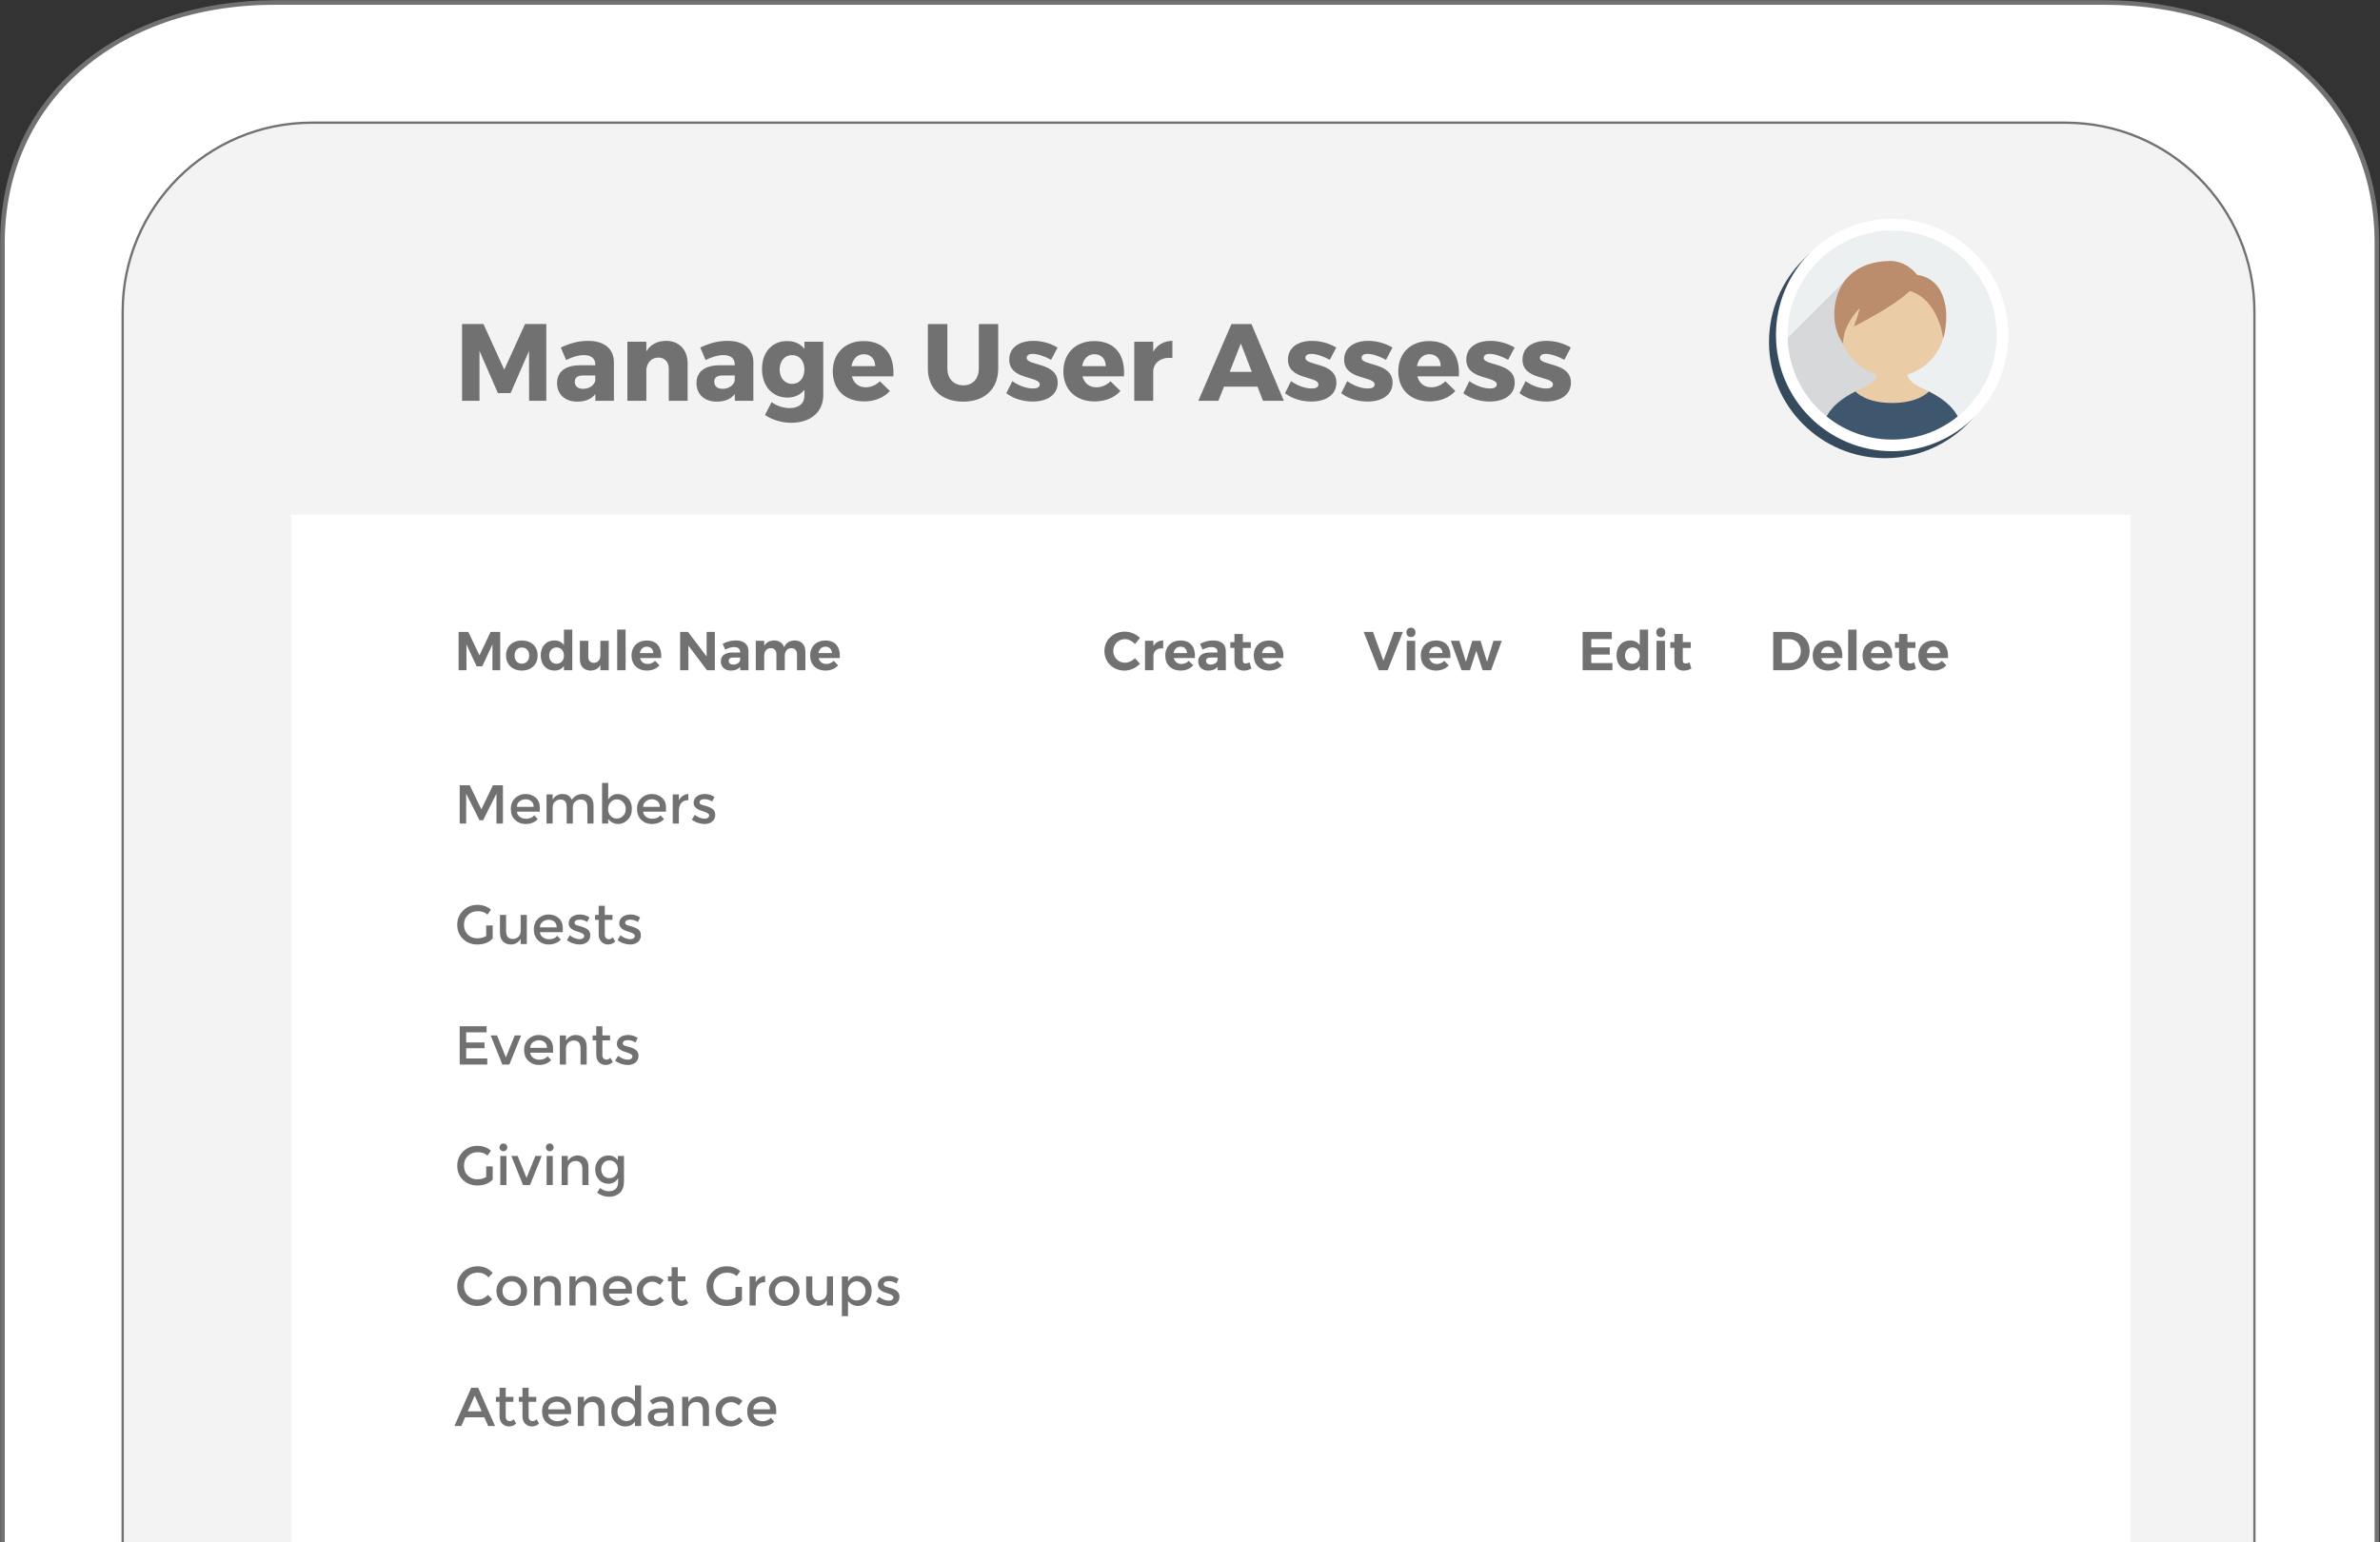 <?xml version="1.0" encoding="utf-8"?>
<!-- Generator: Adobe Illustrator 15.1.0, SVG Export Plug-In . SVG Version: 6.00 Build 0)  -->
<!DOCTYPE svg PUBLIC "-//W3C//DTD SVG 1.1//EN" "http://www.w3.org/Graphics/SVG/1.1/DTD/svg11.dtd">
<svg version="1.1" xmlns="http://www.w3.org/2000/svg" xmlns:xlink="http://www.w3.org/1999/xlink" x="0px" y="0px"
	 width="784.417px" height="508.375px" viewBox="127.333 212.625 784.417 508.375"
	 enable-background="new 127.333 212.625 784.417 508.375" xml:space="preserve">
<rect x="127.333" y="212.625" width="784.417" height="508.375" fill="#333333" stroke="none"/>
<g id="Layer_1">
	<g id="Layer_1_2_">
		<g id="Layer_2">
		</g>
		<g id="Layer_1_1_">
			<g>
				<g enable-background="new    ">
					<path fill="#717171" d="M258.488,572.116v2.094h-7.037v3.49h6.32v1.981h-6.32v3.527h7.264v2.095h-9.49v-13.188L258.488,572.116
						L258.488,572.116z"/>
					<path fill="#717171" d="M263.921,585.306l-4.039-10.037h2.189l3.056,7.584l3.056-7.584h2.189l-4.038,10.037H263.921z"/>
					<path fill="#717171" d="M281.39,581.211h-7.867c0.05,0.73,0.383,1.316,1,1.764c0.615,0.447,1.32,0.67,2.113,0.67
						c1.258,0,2.214-0.396,2.868-1.188l1.208,1.32c-1.083,1.121-2.49,1.682-4.228,1.682c-1.407,0-2.606-0.469-3.593-1.405
						c-0.988-0.938-1.481-2.195-1.481-3.773c0-1.579,0.503-2.833,1.509-3.765c1.006-0.929,2.192-1.396,3.557-1.396
						c1.364,0,2.525,0.412,3.481,1.235c0.955,0.824,1.433,1.959,1.433,3.406L281.39,581.211L281.39,581.211z M273.524,579.551h5.754
						c0-0.842-0.264-1.491-0.792-1.943c-0.528-0.451-1.18-0.679-1.952-0.679c-0.773,0-1.469,0.236-2.084,0.708
						C273.832,578.109,273.524,578.745,273.524,579.551z"/>
					<path fill="#717171" d="M285.825,579.871v5.435h-2.113v-10.037h2.113v1.83c0.34-0.616,0.808-1.101,1.405-1.453
						c0.598-0.354,1.243-0.528,1.935-0.528c1.132,0,2.047,0.347,2.745,1.038s1.047,1.691,1.047,2.999v6.151h-2.113v-5.509
						c0-1.85-0.768-2.775-2.302-2.775c-0.729,0-1.366,0.242-1.906,0.727C286.095,578.234,285.825,578.94,285.825,579.871z"/>
					<path fill="#717171" d="M298.371,576.967v5.094c0,0.479,0.126,0.858,0.377,1.142c0.251,0.283,0.605,0.425,1.057,0.425
						s0.887-0.221,1.301-0.661l0.868,1.492c-0.742,0.667-1.563,1-2.462,1c-0.9,0-1.667-0.312-2.303-0.934
						c-0.635-0.623-0.953-1.463-0.953-2.52v-5.037h-1.264v-1.698h1.264v-3.151h2.113v3.151h2.641v1.698L298.371,576.967
						L298.371,576.967z"/>
					<path fill="#717171" d="M315.143,583.287c0.767,0,1.427-0.131,1.981-0.389c0.552-0.258,1.132-0.67,1.735-1.236l1.434,1.472
						c-1.397,1.547-3.092,2.321-5.085,2.321c-1.995,0-3.647-0.644-4.962-1.926s-1.972-2.906-1.972-4.866
						c0-1.964,0.671-3.599,2.01-4.905c1.34-1.309,3.033-1.964,5.076-1.964s3.751,0.754,5.123,2.264l-1.415,1.548
						c-0.628-0.604-1.223-1.023-1.783-1.265c-0.56-0.237-1.217-0.358-1.972-0.358c-1.333,0-2.452,0.43-3.358,1.293
						c-0.904,0.861-1.358,1.962-1.358,3.302c0,1.337,0.45,2.458,1.349,3.357C312.845,582.836,313.911,583.287,315.143,583.287z"/>
					<path fill="#717171" d="M330.84,585.306h-1.924v-1.34c-0.831,0.994-1.943,1.492-3.339,1.492c-1.045,0-1.909-0.297-2.595-0.889
						c-0.686-0.589-1.029-1.379-1.029-2.367c0-0.987,0.365-1.727,1.094-2.218c0.729-0.49,1.717-0.737,2.962-0.737h2.736v-0.377
						c0-1.333-0.741-1.999-2.225-1.999c-0.931,0-1.9,0.339-2.907,1.02l-0.943-1.32c1.219-0.969,2.604-1.453,4.15-1.453
						c1.182,0,2.147,0.299,2.896,0.896s1.123,1.537,1.123,2.82v6.472H330.84L330.84,585.306z M328.727,581.57v-0.849h-2.377
						c-1.522,0-2.282,0.479-2.282,1.434c0,0.489,0.188,0.865,0.566,1.121c0.377,0.257,0.9,0.389,1.575,0.389
						c0.672,0,1.26-0.188,1.764-0.566C328.476,582.721,328.727,582.21,328.727,581.57z"/>
					<path fill="#717171" d="M335.896,585.306h-2.113v-13.999h2.113V585.306z"/>
					<path fill="#717171" d="M348.291,581.211h-7.867c0.049,0.73,0.383,1.316,1,1.764c0.615,0.447,1.321,0.67,2.113,0.67
						c1.258,0,2.213-0.396,2.867-1.188l1.207,1.32c-1.082,1.121-2.49,1.682-4.226,1.682c-1.409,0-2.606-0.469-3.593-1.405
						c-0.989-0.938-1.481-2.195-1.481-3.773c0-1.579,0.503-2.833,1.509-3.765c1.006-0.929,2.19-1.396,3.557-1.396
						c1.364,0,2.525,0.412,3.479,1.235c0.957,0.824,1.434,1.959,1.434,3.406L348.291,581.211L348.291,581.211z M340.425,579.551
						h5.754c0-0.842-0.265-1.491-0.792-1.943c-0.528-0.452-1.18-0.679-1.954-0.679c-0.772,0-1.467,0.236-2.084,0.708
						C340.732,578.109,340.425,578.745,340.425,579.551z"/>
					<path fill="#717171" d="M352.725,579.871v5.435h-2.113v-10.037h2.113v1.83c0.34-0.616,0.808-1.101,1.405-1.453
						c0.598-0.354,1.242-0.528,1.934-0.528c1.132,0,2.047,0.347,2.746,1.038c0.699,0.691,1.048,1.691,1.048,2.999v6.151h-2.113
						v-5.509c0-1.85-0.769-2.775-2.303-2.775c-0.729,0-1.365,0.242-1.904,0.727C352.996,578.234,352.725,578.94,352.725,579.871z"/>
					<path fill="#717171" d="M363.573,584.023c-0.943-0.956-1.415-2.214-1.415-3.773s0.484-2.805,1.452-3.735
						c0.969-0.929,2.124-1.396,3.462-1.396c1.339,0,2.418,0.566,3.236,1.698v-5.509h2.113v13.999h-2.113v-1.51
						c-0.78,1.107-1.918,1.66-3.414,1.66C365.623,585.456,364.516,584.977,363.573,584.023z M364.271,580.334
						c0,0.961,0.308,1.745,0.926,2.348c0.615,0.604,1.338,0.905,2.169,0.905c0.83,0,1.533-0.305,2.113-0.915
						c0.578-0.61,0.867-1.393,0.867-2.349c0-0.955-0.289-1.754-0.867-2.396c-0.58-0.642-1.289-0.961-2.132-0.961
						c-0.843,0-1.566,0.321-2.169,0.961C364.573,578.571,364.271,579.372,364.271,580.334z"/>
					<path fill="#717171" d="M383.609,585.306h-1.924v-1.34c-0.83,0.994-1.943,1.492-3.339,1.492c-1.044,0-1.909-0.297-2.595-0.889
						c-0.686-0.589-1.027-1.379-1.027-2.367c0-0.987,0.364-1.727,1.093-2.218c0.73-0.49,1.717-0.737,2.963-0.737h2.735v-0.377
						c0-1.333-0.742-1.999-2.226-1.999c-0.932,0-1.901,0.339-2.907,1.02l-0.943-1.32c1.22-0.969,2.604-1.453,4.151-1.453
						c1.182,0,2.149,0.299,2.896,0.896c0.748,0.598,1.122,1.537,1.122,2.82v6.472H383.609L383.609,585.306z M381.496,581.57v-0.849
						h-2.377c-1.522,0-2.282,0.479-2.282,1.434c0,0.489,0.188,0.865,0.566,1.121c0.377,0.257,0.901,0.389,1.575,0.389
						c0.672,0,1.26-0.188,1.763-0.566C381.244,582.721,381.496,582.21,381.496,581.57z"/>
					<path fill="#717171" d="M391.816,577.249c-1.044,0-1.83,0.339-2.358,1.019c-0.528,0.681-0.792,1.592-0.792,2.736v4.302h-2.113
						v-10.037h2.113v2.019c0.339-0.629,0.802-1.146,1.386-1.547c0.584-0.402,1.204-0.611,1.858-0.623l0.019,2.132
						C391.892,577.249,391.853,577.249,391.816,577.249z"/>
				</g>
				<path fill="#FFFFFF" d="M128.193,730.035V292.668c0,0-4.779-73.957,88.295-79.743c2.767,0.503,607.251,0.503,607.251,0.503
					s91.564-1.258,87.036,91.314c0.504,3.27,0,425.041,0,425.041L128.193,730.035z"/>
				<g>
					<g transform="translate(-155 -896)">
						<g transform="translate(155 896)">
							<g>
								<g>
									<path fill="none" d="M127.391,302.498c0-50.013,40.544-79.994,90.559-79.994h602.974c50.014,0,90.559,29.981,90.559,79.994
										"/>
								</g>
							</g>
							<g>
								<g>
									<path fill="#717171" d="M911.484,729.964h-1.509V292.688c0-46.209-36.618-78.485-89.051-78.485H217.951
										c-52.433,0-89.05,32.276-89.05,78.485v437.276h-0.708h-0.802V292.688c0-23.907,9.188-44.238,26.573-58.797
										c16.322-13.668,39.046-21.197,63.986-21.197h602.974c24.94,0,47.664,7.529,63.986,21.197
										c17.384,14.559,26.572,34.891,26.572,58.797L911.484,729.964L911.484,729.964z"/>
								</g>
							</g>
						</g>
						<g transform="translate(208 950)">
							<g>
								<g>
									<path fill="#F3F3F3" d="M114.388,675.964V261.327c0-34.593,28.043-62.637,62.637-62.637h578.07
										c34.593,0,62.637,28.043,62.637,62.637v414.649"/>
								</g>
							</g>
							<g>
								<g>
									<path fill="#717171" d="M115.143,675.977h-0.754V261.327c0-34.538,28.097-62.637,62.637-62.637h578.07
										c34.538,0,62.637,28.099,62.637,62.637v414.637h-0.755V261.327c0-34.122-27.761-61.882-61.882-61.882h-578.07
										c-34.122,0-61.882,27.76-61.882,61.882V675.977z"/>
								</g>
							</g>
						</g>
						<g transform="translate(-860 -293)">
							<g>
								<g>
									<path fill="none" stroke="#23507B" stroke-width="5" d="M1638.74,1556.19"/>
								</g>
							</g>
							<g>
								<g>
									<path fill="none" stroke="#23507B" stroke-width="5" d="M1574.594,1556.19"/>
								</g>
							</g>
						</g>
					</g>
				</g>
				<g>
					<g>
						<line fill="none" x1="225.532" y1="310.441" x2="823.976" y2="310.441"/>
					</g>
				</g>
			</g>
		</g>
	</g>
</g>
<g id="Layer_2_2_">
	<g id="Layer_1_3_">
		<g id="Layer_1_4_">
			<g>
				<g>
					<g transform="translate(-155 -896)">
						<g transform="translate(-860 -293)">
							<g>
								<g>
									<path fill="none" stroke="#23507B" stroke-width="5" d="M1560.14,1575.762"/>
								</g>
							</g>
							<g>
								<g>
									<path fill="none" stroke="#23507B" stroke-width="5" d="M1498.759,1575.762"/>
								</g>
							</g>
						</g>
					</g>
				</g>
				<g>
					<g>
						<line fill="none" x1="224.029" y1="332.459" x2="736.747" y2="332.459"/>
					</g>
				</g>
			</g>
			<g id="Layer_2_1_">
			</g>
		</g>
		<g id="Layer_3">
			<g>
				<g>
					<g>
						<g>
							<g transform="translate(67 -3966)">
								<g enable-background="new    ">
									<path fill="#717171" d="M234.722,4310.734l-0.036-16.43l-6.067,13.901h-4.188l-6.066-13.901v16.43h-5.742v-25.313h7.043
										l6.86,15.059l6.86-15.059h7.004v25.313H234.722z"/>
									<path fill="#717171" d="M262.668,4298.023v12.711h-6.103v-2.239c-1.264,1.661-3.323,2.528-5.958,2.528
										c-4.153,0-6.68-2.528-6.68-6.103c0-3.684,2.634-5.852,7.474-5.886h5.129v-0.287c0-1.914-1.264-3.07-3.791-3.07
										c-1.625,0-3.755,0.578-5.813,1.625l-1.77-4.115c3.033-1.409,5.777-2.203,9.027-2.203
										C259.525,4290.983,262.633,4293.617,262.668,4298.023z M256.53,4304.125v-1.731h-3.937c-1.878,0-2.816,0.648-2.816,2.093
										c0,1.408,1.012,2.311,2.744,2.311C254.47,4306.796,256.131,4305.713,256.53,4304.125z"/>
									<path fill="#717171" d="M286.967,4298.457v12.277h-6.21v-10.544c0-2.275-1.337-3.686-3.43-3.686
										c-2.275,0-3.719,1.625-3.972,3.937v10.291h-6.247v-19.463h6.247v3.178c1.371-2.275,3.611-3.431,6.5-3.467
										C284.152,4290.983,286.967,4293.907,286.967,4298.457z"/>
									<path fill="#717171" d="M308.631,4298.023v12.711h-6.103v-2.239c-1.264,1.661-3.322,2.528-5.958,2.528
										c-4.152,0-6.68-2.528-6.68-6.103c0-3.684,2.636-5.852,7.476-5.886h5.128v-0.287c0-1.914-1.264-3.07-3.792-3.07
										c-1.625,0-3.754,0.578-5.813,1.625l-1.77-4.115c3.033-1.409,5.777-2.203,9.027-2.203
										C305.489,4290.983,308.595,4293.617,308.631,4298.023z M302.493,4304.125v-1.731h-3.937c-1.877,0-2.815,0.648-2.815,2.093
										c0,1.408,1.01,2.311,2.744,2.311C300.434,4306.796,302.095,4305.713,302.493,4304.125z"/>
									<path fill="#717171" d="M331.667,4308.963c0,5.524-4.261,9.027-10.545,9.027c-3.393,0-6.462-1.084-8.666-2.564l2.167-4.225
										c1.77,1.229,3.936,1.95,6.032,1.95c2.996,0,4.801-1.589,4.801-4.008v-2.061c-1.264,1.662-3.177,2.602-5.597,2.602
										c-4.911,0-8.377-3.756-8.377-9.425c0-5.524,3.358-9.208,8.233-9.208c2.49-0.035,4.44,0.903,5.74,2.601v-2.383h6.212
										L331.667,4308.963L331.667,4308.963z M325.456,4300.442c0-2.853-1.625-4.767-4.043-4.767c-2.456,0-4.117,1.95-4.117,4.767
										c0,2.782,1.661,4.73,4.117,4.73C323.831,4305.171,325.456,4303.222,325.456,4300.442z"/>
									<path fill="#717171" d="M354.775,4302.681H341.09c0.614,2.31,2.275,3.609,4.586,3.609c1.698,0,3.358-0.686,4.658-1.985
										l3.285,3.214c-1.985,2.166-4.91,3.43-8.484,3.43c-6.356,0-10.328-3.972-10.328-9.893c0-6.03,4.117-10.004,10.147-10.004
										C351.814,4291.053,355.208,4295.568,354.775,4302.681z M348.781,4299.323c0-2.384-1.518-3.936-3.755-3.936
										c-2.166,0-3.646,1.588-4.046,3.936H348.781z"/>
									<path fill="#717171" d="M389.33,4300.117c0,6.68-4.441,10.906-11.518,10.906c-7.115,0-11.664-4.227-11.664-10.906v-14.66
										h6.427v14.66c0,3.43,2.202,5.524,5.271,5.524c3.034,0,5.091-2.095,5.091-5.524v-14.66h6.392V4300.117L389.33,4300.117z"/>
									<path fill="#717171" d="M408.899,4293.184l-2.13,4.045c-2.347-1.265-4.514-1.951-6.138-1.951
										c-1.12,0-1.915,0.436-1.915,1.338c0,2.673,10.255,1.371,10.219,8.16c0,4.009-3.502,6.211-8.196,6.211
										c-3.25,0-6.393-0.938-8.74-2.743l1.985-3.973c2.203,1.553,4.73,2.421,6.896,2.421c1.228,0,2.13-0.435,2.13-1.337
										c0-2.854-10.074-1.372-10.037-8.197c0-4.009,3.393-6.174,7.907-6.174C403.698,4290.983,406.516,4291.776,408.899,4293.184z
										"/>
									<path fill="#717171" d="M430.779,4302.681h-13.686c0.615,2.31,2.275,3.609,4.587,3.609c1.696,0,3.357-0.686,4.657-1.985
										l3.286,3.214c-1.986,2.166-4.911,3.43-8.485,3.43c-6.357,0-10.329-3.972-10.329-9.893c0-6.03,4.117-10.004,10.148-10.004
										C427.819,4291.053,431.212,4295.568,430.779,4302.681z M424.785,4299.323c0-2.384-1.518-3.936-3.755-3.936
										c-2.167,0-3.647,1.588-4.044,3.936H424.785z"/>
									<path fill="#717171" d="M440.418,4294.555c1.337-2.272,3.539-3.537,6.319-3.574v5.634
										c-3.611-0.325-5.994,1.371-6.319,4.116v10.003h-6.246v-19.463h6.246V4294.555z"/>
									<path fill="#717171" d="M463.743,4306.075l-1.843,4.658h-6.607l10.906-25.276h6.607l10.652,25.276h-6.861l-1.806-4.658
										H463.743z M469.303,4291.847l-3.684,9.353h7.294L469.303,4291.847z"/>
									<path fill="#717171" d="M500.752,4293.184l-2.129,4.045c-2.348-1.265-4.514-1.951-6.139-1.951
										c-1.122,0-1.914,0.436-1.914,1.338c0,2.673,10.256,1.371,10.22,8.16c0,4.009-3.504,6.211-8.198,6.211
										c-3.251,0-6.393-0.938-8.74-2.743l1.987-3.973c2.203,1.553,4.73,2.421,6.896,2.421c1.228,0,2.13-0.435,2.13-1.337
										c0-2.854-10.073-1.372-10.037-8.197c0-4.009,3.394-6.174,7.907-6.174C495.552,4290.983,498.369,4291.776,500.752,4293.184z
										"/>
									<path fill="#717171" d="M519.274,4293.184l-2.13,4.045c-2.348-1.265-4.514-1.951-6.138-1.951
										c-1.12,0-1.913,0.436-1.913,1.338c0,2.673,10.254,1.371,10.217,8.16c0,4.009-3.501,6.211-8.197,6.211
										c-3.249,0-6.391-0.938-8.736-2.743l1.984-3.973c2.203,1.553,4.73,2.421,6.897,2.421c1.228,0,2.13-0.435,2.13-1.337
										c0-2.854-10.074-1.372-10.038-8.197c0-4.009,3.395-6.174,7.908-6.174C514.075,4290.983,516.892,4291.776,519.274,4293.184z
										"/>
									<path fill="#717171" d="M541.156,4302.681H527.47c0.614,2.31,2.274,3.609,4.587,3.609c1.696,0,3.357-0.686,4.658-1.985
										l3.284,3.214c-1.985,2.166-4.909,3.43-8.484,3.43c-6.355,0-10.328-3.972-10.328-9.893c0-6.03,4.116-10.004,10.147-10.004
										C538.193,4291.053,541.589,4295.568,541.156,4302.681z M535.161,4299.323c0-2.384-1.517-3.936-3.756-3.936
										c-2.167,0-3.646,1.588-4.044,3.936H535.161z"/>
									<path fill="#717171" d="M559.533,4293.184l-2.131,4.045c-2.347-1.265-4.513-1.951-6.138-1.951
										c-1.12,0-1.913,0.436-1.913,1.338c0,2.673,10.254,1.371,10.217,8.16c0,4.009-3.502,6.211-8.195,6.211
										c-3.251,0-6.394-0.938-8.74-2.743l1.985-3.973c2.205,1.553,4.731,2.421,6.898,2.421c1.226,0,2.128-0.435,2.128-1.337
										c0-2.854-10.071-1.372-10.036-8.197c0-4.009,3.396-6.174,7.908-6.174C554.334,4290.983,557.149,4291.776,559.533,4293.184z
										"/>
									<path fill="#717171" d="M578.056,4293.184l-2.131,4.045c-2.347-1.265-4.514-1.951-6.139-1.951
										c-1.12,0-1.913,0.436-1.913,1.338c0,2.673,10.255,1.371,10.219,8.16c0,4.009-3.504,6.211-8.198,6.211
										c-3.25,0-6.393-0.938-8.739-2.743l1.986-3.973c2.203,1.553,4.73,2.421,6.897,2.421c1.228,0,2.13-0.435,2.13-1.337
										c0-2.854-10.074-1.372-10.038-8.197c0-4.009,3.395-6.174,7.908-6.174C572.854,4290.983,575.673,4291.776,578.056,4293.184z
										"/>
								</g>
								<g>
									<rect x="156.32" y="4348.285" fill="#FFFFFF" width="606.211" height="355.293"/>
								</g>
								<g enable-background="new    ">
									<path fill="#717171" d="M222.639,4399.557v-8.52l-3.356,7.238h-1.859l-3.357-7.238v8.52h-2.58v-12.635h3.195l3.682,7.723
										l3.664-7.723h3.177v12.635H222.639z"/>
									<path fill="#717171" d="M237.533,4394.701c0,2.961-2.092,4.965-5.197,4.965c-3.123,0-5.217-2.004-5.217-4.965
										c0-2.979,2.094-4.947,5.217-4.947C235.44,4389.754,237.533,4391.723,237.533,4394.701z M229.917,4394.736
										c0,1.59,0.976,2.672,2.419,2.672c1.426,0,2.419-1.082,2.419-2.672c0-1.588-0.993-2.67-2.419-2.67
										C230.892,4392.066,229.917,4393.148,229.917,4394.736z"/>
									<path fill="#717171" d="M248.961,4399.557H246.2v-1.428c-0.685,0.994-1.731,1.535-3.069,1.535c-2.76,0-4.584-2.002-4.584-5
										c0-2.961,1.805-4.928,4.512-4.928c1.372,0,2.437,0.543,3.141,1.535v-5.107h2.761V4399.557z M246.2,4394.736
										c0-1.588-0.993-2.689-2.418-2.689c-1.444,0-2.437,1.119-2.455,2.689c0.019,1.59,0.993,2.691,2.455,2.691
										C245.207,4397.426,246.2,4396.326,246.2,4394.736z"/>
									<path fill="#717171" d="M260.967,4399.557h-2.762v-1.715c-0.668,1.227-1.787,1.822-3.249,1.822
										c-2.147,0-3.502-1.426-3.502-3.719v-6.098h2.78v5.307c0,1.227,0.705,1.969,1.823,1.969c1.335-0.02,2.147-1.066,2.147-2.475
										v-4.799h2.762L260.967,4399.557L260.967,4399.557z"/>
									<path fill="#717171" d="M263.75,4399.557v-13.393h2.779v13.393H263.75z"/>
									<path fill="#717171" d="M278.243,4395.549h-6.966c0.325,1.229,1.264,1.949,2.509,1.949c0.921,0,1.788-0.361,2.455-1.029
										l1.46,1.48c-0.975,1.082-2.399,1.715-4.152,1.715c-3.104,0-5.07-1.986-5.07-4.928c0-2.996,2.04-4.98,5-4.98
										C276.89,4389.754,278.478,4392.012,278.243,4395.549z M275.644,4393.906c-0.036-1.281-0.866-2.111-2.147-2.111
										c-1.228,0-2.059,0.83-2.274,2.111H275.644z"/>
									<path fill="#717171" d="M293.336,4399.557l-6.119-8.105v8.105h-2.725v-12.635h2.598l6.137,8.121v-8.121h2.707v12.635
										H293.336z"/>
									<path fill="#717171" d="M304.296,4398.418c-0.648,0.813-1.696,1.264-3.05,1.264c-2.076,0-3.339-1.264-3.339-3.033
										c0-1.82,1.318-2.904,3.7-2.924h2.671v-0.18c0-1.029-0.686-1.625-2.022-1.625c-0.866,0-1.876,0.289-2.888,0.85l-0.865-1.912
										c1.444-0.723,2.688-1.119,4.385-1.119c2.6,0,4.098,1.299,4.116,3.482l0.018,6.334h-2.725V4398.418L304.296,4398.418z
										 M304.278,4396.234v-0.865h-2.184c-1.064,0-1.588,0.324-1.588,1.1c0,0.74,0.577,1.229,1.518,1.229
										C303.194,4397.697,304.115,4397.064,304.278,4396.234z"/>
									<path fill="#717171" d="M325.776,4393.455v6.1h-2.762v-5.287c0-1.246-0.722-1.986-1.876-1.986
										c-1.336,0.018-2.148,1.066-2.148,2.473v4.801h-2.761v-5.287c0-1.246-0.722-1.986-1.86-1.986
										c-1.354,0.018-2.166,1.066-2.166,2.473v4.801h-2.779v-9.709h2.779v1.678c0.686-1.189,1.823-1.77,3.285-1.787
										c1.643,0,2.816,0.828,3.285,2.238c0.632-1.498,1.859-2.221,3.502-2.238
										C324.423,4389.736,325.776,4391.182,325.776,4393.455z"/>
									<path fill="#717171" d="M337.115,4395.549h-6.968c0.325,1.229,1.264,1.949,2.51,1.949c0.92,0,1.787-0.361,2.454-1.029
										l1.462,1.48c-0.977,1.082-2.4,1.715-4.152,1.715c-3.104,0-5.072-1.986-5.072-4.928c0-2.996,2.04-4.98,5-4.98
										C335.762,4389.754,337.35,4392.012,337.115,4395.549z M334.516,4393.906c-0.037-1.281-0.866-2.111-2.149-2.111
										c-1.227,0-2.057,0.83-2.272,2.111H334.516z"/>
								</g>
								<g enable-background="new    ">
									<path fill="#717171" d="M436.049,4388.926l-1.66,2.021c-0.866-0.994-2.111-1.643-3.285-1.643
										c-2.166,0-3.845,1.678-3.845,3.879c0,2.203,1.679,3.9,3.845,3.9c1.137,0,2.382-0.578,3.285-1.48l1.678,1.822
										c-1.337,1.369-3.267,2.256-5.108,2.256c-3.772,0-6.624-2.799-6.624-6.461c0-3.646,2.906-6.391,6.732-6.391
										C432.891,4386.83,434.804,4387.645,436.049,4388.926z"/>
									<path fill="#717171" d="M440.492,4391.598c0.668-1.191,1.769-1.842,3.213-1.859v2.617c-1.985-0.18-3.213,0.885-3.213,2.525
										v4.676h-2.779v-9.709h2.78L440.492,4391.598L440.492,4391.598z"/>
									<path fill="#717171" d="M454.158,4395.549h-6.968c0.325,1.229,1.264,1.949,2.51,1.949c0.919,0,1.787-0.361,2.454-1.029
										l1.462,1.48c-0.975,1.082-2.401,1.715-4.152,1.715c-3.104,0-5.072-1.986-5.072-4.928c0-2.996,2.04-4.98,5.001-4.98
										C452.803,4389.754,454.391,4392.012,454.158,4395.549z M451.559,4393.906c-0.038-1.281-0.867-2.111-2.15-2.111
										c-1.227,0-2.057,0.83-2.273,2.111H451.559z"/>
									<path fill="#717171" d="M461.633,4398.418c-0.649,0.813-1.698,1.264-3.051,1.264c-2.076,0-3.34-1.264-3.34-3.033
										c0-1.82,1.318-2.904,3.701-2.924h2.671v-0.18c0-1.029-0.686-1.625-2.021-1.625c-0.866,0-1.877,0.289-2.888,0.85
										l-0.866-1.912c1.444-0.723,2.688-1.119,4.387-1.119c2.598,0,4.096,1.299,4.113,3.482l0.019,6.334h-2.726L461.633,4398.418
										L461.633,4398.418z M461.613,4396.234v-0.865h-2.184c-1.064,0-1.588,0.324-1.588,1.1c0,0.74,0.578,1.229,1.517,1.229
										C460.53,4397.697,461.452,4397.064,461.613,4396.234z"/>
									<path fill="#717171" d="M472.77,4399.014c-0.722,0.416-1.624,0.668-2.526,0.668c-1.732,0-3.052-0.992-3.052-2.996v-4.492
										h-1.354v-1.912h1.354v-2.672h2.762v2.672h2.635v1.93h-2.635v4.006c0,0.813,0.343,1.139,0.938,1.119
										c0.361,0,0.796-0.127,1.3-0.359L472.77,4399.014z"/>
									<path fill="#717171" d="M483.313,4395.549h-6.967c0.325,1.229,1.264,1.949,2.51,1.949c0.921,0,1.786-0.361,2.453-1.029
										l1.462,1.48c-0.975,1.082-2.4,1.715-4.151,1.715c-3.104,0-5.071-1.986-5.071-4.928c0-2.996,2.04-4.98,5.001-4.98
										C481.959,4389.754,483.547,4392.012,483.313,4395.549z M480.714,4393.906c-0.037-1.281-0.866-2.111-2.149-2.111
										c-1.227,0-2.057,0.83-2.271,2.111H480.714z"/>
								</g>
								<g enable-background="new    ">
									<path fill="#717171" d="M514.747,4399.557l-4.964-12.635h3.069l3.445,9.529l3.466-9.529h2.942l-5.019,12.635H514.747z"/>
									<path fill="#717171" d="M526.859,4387.086c0,0.902-0.613,1.549-1.496,1.549c-0.885,0-1.498-0.646-1.498-1.549
										s0.613-1.553,1.498-1.553C526.246,4385.533,526.859,4386.184,526.859,4387.086z M523.972,4399.557v-9.709h2.781v9.709
										H523.972z"/>
									<path fill="#717171" d="M538.36,4395.549h-6.968c0.325,1.229,1.265,1.949,2.509,1.949c0.921,0,1.789-0.361,2.455-1.029
										l1.462,1.48c-0.976,1.082-2.4,1.715-4.152,1.715c-3.104,0-5.07-1.986-5.07-4.928c0-2.996,2.039-4.98,4.999-4.98
										C537.006,4389.754,538.593,4392.012,538.36,4395.549z M535.76,4393.906c-0.037-1.281-0.866-2.111-2.148-2.111
										c-1.228,0-2.06,0.83-2.273,2.111H535.76z"/>
									<path fill="#717171" d="M548.992,4399.557l-2.095-6.408l-2.075,6.408h-2.779l-3.556-9.693l2.833-0.016l2.167,6.947
										l2.092-6.947h2.725l2.131,6.947l2.129-6.947h2.744l-3.538,9.709H548.992z"/>
								</g>
								<g enable-background="new    ">
									<path fill="#717171" d="M584.795,4389.287v2.742h6.099v2.363h-6.099v2.797h6.965v2.365h-9.819v-12.635h9.621v2.363h-6.767
										V4389.287L584.795,4389.287z"/>
									<path fill="#717171" d="M603.533,4399.557h-2.762v-1.428c-0.686,0.994-1.732,1.535-3.067,1.535
										c-2.762,0-4.587-2.002-4.587-5c0-2.961,1.806-4.928,4.512-4.928c1.373,0,2.438,0.543,3.143,1.535v-5.107h2.76
										L603.533,4399.557L603.533,4399.557z M600.771,4394.736c0-1.588-0.992-2.689-2.42-2.689c-1.444,0-2.438,1.119-2.453,2.689
										c0.016,1.59,0.992,2.691,2.453,2.691C599.779,4397.426,600.771,4396.326,600.771,4394.736z"/>
									<path fill="#717171" d="M609.201,4387.086c0,0.902-0.614,1.549-1.497,1.549s-1.498-0.646-1.498-1.549
										s0.615-1.553,1.498-1.553S609.201,4386.184,609.201,4387.086z M606.314,4399.557v-9.709h2.779v9.709H606.314z"/>
									<path fill="#717171" d="M617.775,4399.014c-0.721,0.416-1.623,0.668-2.526,0.668c-1.732,0-3.052-0.992-3.052-2.996v-4.492
										h-1.354v-1.912h1.354v-2.672h2.762v2.672h2.635v1.93h-2.635v4.006c0,0.813,0.345,1.139,0.939,1.119
										c0.361,0,0.795-0.127,1.3-0.359L617.775,4399.014z"/>
								</g>
								<g enable-background="new    ">
									<path fill="#717171" d="M650.128,4386.922c3.917,0,6.644,2.58,6.644,6.318c0,3.715-2.763,6.316-6.752,6.316h-5.251v-12.635
										H650.128z M647.62,4397.154h2.581c2.111,0,3.663-1.588,3.663-3.896c0-2.33-1.625-3.936-3.79-3.936h-2.454V4397.154z"/>
									<path fill="#717171" d="M667.532,4395.549h-6.967c0.326,1.229,1.264,1.949,2.509,1.949c0.921,0,1.788-0.361,2.455-1.029
										l1.46,1.48c-0.975,1.082-2.398,1.715-4.149,1.715c-3.105,0-5.071-1.986-5.071-4.928c0-2.996,2.039-4.98,5-4.98
										C666.178,4389.754,667.765,4392.012,667.532,4395.549z M664.931,4393.906c-0.035-1.281-0.866-2.111-2.148-2.111
										c-1.227,0-2.058,0.83-2.272,2.111H664.931z"/>
									<path fill="#717171" d="M669.467,4399.557v-13.393h2.778v13.393H669.467z"/>
									<path fill="#717171" d="M683.96,4395.549h-6.966c0.324,1.229,1.264,1.949,2.509,1.949c0.92,0,1.788-0.361,2.454-1.029
										l1.461,1.48c-0.975,1.082-2.398,1.715-4.152,1.715c-3.104,0-5.07-1.986-5.07-4.928c0-2.996,2.04-4.98,5-4.98
										C682.607,4389.754,684.193,4392.012,683.96,4395.549z M681.36,4393.906c-0.036-1.281-0.866-2.111-2.148-2.111
										c-1.227,0-2.059,0.83-2.272,2.111H681.36z"/>
									<path fill="#717171" d="M691.814,4399.014c-0.722,0.416-1.625,0.668-2.527,0.668c-1.731,0-3.051-0.992-3.051-2.996v-4.492
										h-1.354v-1.912h1.354v-2.672h2.762v2.672h2.633v1.93h-2.633v4.006c0,0.813,0.342,1.139,0.938,1.119
										c0.36,0,0.793-0.127,1.298-0.359L691.814,4399.014z"/>
									<path fill="#717171" d="M702.356,4395.549h-6.968c0.324,1.229,1.264,1.949,2.511,1.949c0.917,0,1.787-0.361,2.452-1.029
										l1.463,1.48c-0.976,1.082-2.4,1.715-4.152,1.715c-3.104,0-5.072-1.986-5.072-4.928c0-2.996,2.039-4.98,5.001-4.98
										C701.002,4389.754,702.59,4392.012,702.356,4395.549z M699.758,4393.906c-0.038-1.281-0.865-2.111-2.149-2.111
										c-1.227,0-2.058,0.83-2.273,2.111H699.758z"/>
								</g>
								<g enable-background="new    ">
									<path fill="#717171" d="M213.976,4450.105h-2.128v-12.619h3.321l3.81,7.926l3.808-7.926h3.304v12.619h-2.131v-9.855
										l-4.405,8.756h-1.192l-4.387-8.756V4450.105z"/>
									<path fill="#717171" d="M238.24,4446.188h-7.528c0.046,0.699,0.367,1.262,0.956,1.688c0.59,0.428,1.264,0.643,2.023,0.643
										c1.204,0,2.118-0.379,2.744-1.139l1.155,1.264c-1.035,1.072-2.383,1.607-4.044,1.607c-1.348,0-2.494-0.447-3.438-1.344
										c-0.946-0.896-1.418-2.1-1.418-3.609c0-1.512,0.482-2.711,1.444-3.602c0.961-0.891,2.096-1.338,3.404-1.338
										c1.306,0,2.416,0.395,3.33,1.186c0.915,0.787,1.373,1.873,1.373,3.258V4446.188L238.24,4446.188z M230.713,4444.6h5.506
										c0-0.807-0.254-1.426-0.76-1.859c-0.504-0.434-1.128-0.648-1.868-0.648c-0.739,0-1.404,0.227-1.995,0.676
										C231.007,4443.219,230.713,4443.83,230.713,4444.6z"/>
									<path fill="#717171" d="M242.483,4444.906v5.199h-2.022v-9.605h2.022v1.752c0.288-0.588,0.725-1.053,1.309-1.391
										c0.585-0.336,1.214-0.506,1.887-0.506c1.517,0,2.546,0.627,3.087,1.881c0.949-1.252,2.136-1.881,3.557-1.881
										c1.083,0,1.958,0.332,2.626,0.994s1.002,1.619,1.002,2.871v5.885h-2.022v-5.271c0-1.77-0.734-2.654-2.202-2.654
										c-0.686,0-1.285,0.221-1.796,0.658c-0.512,0.439-0.78,1.08-0.803,1.924v5.342h-2.022v-5.271
										c0-0.914-0.163-1.584-0.488-2.014c-0.325-0.426-0.836-0.641-1.535-0.641c-0.698,0-1.306,0.232-1.822,0.695
										C242.741,4443.338,242.483,4444.016,242.483,4444.906z"/>
									<path fill="#717171" d="M263.912,4440.357c1.288,0,2.389,0.445,3.304,1.336c0.914,0.891,1.372,2.076,1.372,3.557
										s-0.455,2.684-1.363,3.611c-0.91,0.926-1.968,1.389-3.176,1.389c-1.211,0-2.297-0.527-3.26-1.588v1.445h-2.022v-13.398
										h2.022v5.473C261.583,4440.963,262.624,4440.357,263.912,4440.357z M260.753,4445.322c0,0.914,0.276,1.664,0.831,2.248
										c0.554,0.582,1.227,0.875,2.022,0.875c0.794,0,1.486-0.289,2.076-0.867c0.588-0.576,0.884-1.328,0.884-2.246
										c0-0.922-0.288-1.686-0.867-2.293c-0.577-0.609-1.271-0.912-2.076-0.912c-0.805,0-1.487,0.303-2.039,0.912
										C261.03,4443.646,260.753,4444.406,260.753,4445.322z"/>
									<path fill="#717171" d="M279.835,4446.188h-7.528c0.048,0.699,0.367,1.262,0.957,1.688
										c0.588,0.428,1.263,0.643,2.022,0.643c1.204,0,2.118-0.379,2.744-1.139l1.157,1.264c-1.037,1.072-2.385,1.607-4.045,1.607
										c-1.348,0-2.494-0.447-3.438-1.344c-0.945-0.896-1.417-2.1-1.417-3.609c0-1.512,0.482-2.711,1.444-3.602
										s2.097-1.338,3.403-1.338c1.305,0,2.416,0.395,3.331,1.186c0.914,0.787,1.371,1.873,1.371,3.258L279.835,4446.188
										L279.835,4446.188z M272.307,4444.6h5.506c0-0.807-0.252-1.426-0.758-1.859c-0.505-0.434-1.129-0.648-1.868-0.648
										c-0.74,0-1.406,0.227-1.996,0.676C272.601,4443.219,272.307,4443.83,272.307,4444.6z"/>
									<path fill="#717171" d="M287.093,4442.396c-1,0-1.751,0.324-2.257,0.975c-0.504,0.65-0.758,1.523-0.758,2.619v4.115h-2.021
										v-9.604h2.021v1.932c0.325-0.602,0.768-1.096,1.327-1.48c0.56-0.385,1.154-0.584,1.778-0.596l0.018,2.039
										C287.165,4442.396,287.129,4442.396,287.093,4442.396z"/>
									<path fill="#717171" d="M296.066,4447.236c0,0.914-0.331,1.645-0.993,2.193c-0.663,0.547-1.512,0.82-2.546,0.82
										c-0.698,0-1.423-0.125-2.175-0.377c-0.753-0.254-1.417-0.609-1.996-1.066l0.976-1.57c1.12,0.842,2.203,1.264,3.25,1.264
										c0.457,0,0.818-0.105,1.083-0.316s0.397-0.479,0.397-0.803c0-0.482-0.639-0.914-1.914-1.301
										c-0.097-0.035-0.168-0.059-0.216-0.072c-1.998-0.541-2.996-1.445-2.996-2.709c0-0.889,0.345-1.604,1.038-2.139
										c0.692-0.535,1.592-0.803,2.699-0.803c1.107,0,2.153,0.326,3.141,0.975l-0.758,1.5c-0.782-0.518-1.631-0.777-2.546-0.777
										c-0.482,0-0.873,0.086-1.173,0.262c-0.301,0.176-0.452,0.436-0.452,0.785c0,0.314,0.157,0.541,0.47,0.686
										c0.217,0.109,0.521,0.211,0.911,0.309c0.392,0.096,0.738,0.191,1.039,0.287c0.301,0.094,0.593,0.205,0.875,0.326
										c0.282,0.119,0.587,0.287,0.911,0.506C295.74,4445.646,296.066,4446.32,296.066,4447.236z"/>
								</g>
								<g enable-background="new    ">
									<path fill="#717171" d="M220.584,4483.686h2.131V4488c-1.192,1.313-2.896,1.969-5.109,1.969
										c-1.865,0-3.427-0.615-4.685-1.842c-1.257-1.227-1.885-2.781-1.885-4.656c0-1.879,0.641-3.443,1.923-4.695
										c1.281-1.25,2.831-1.877,4.649-1.877c1.818,0,3.328,0.529,4.532,1.588l-1.138,1.625c-0.495-0.422-0.99-0.713-1.49-0.875
										c-0.499-0.164-1.081-0.244-1.743-0.244c-1.276,0-2.347,0.412-3.212,1.236c-0.867,0.826-1.301,1.908-1.301,3.25
										s0.421,2.42,1.264,3.232c0.843,0.813,1.863,1.219,3.06,1.219s2.199-0.258,3.006-0.775L220.584,4483.686L220.584,4483.686z"
										/>
									<path fill="#717171" d="M231.94,4485.42v-5.201h2.023v9.605h-2.023v-1.752c-0.324,0.588-0.772,1.053-1.344,1.391
										s-1.189,0.506-1.851,0.506c-1.083,0-1.958-0.332-2.626-0.994c-0.668-0.66-1.002-1.617-1.002-2.871v-5.885h2.022v5.273
										c0,1.768,0.734,2.652,2.202,2.652c0.698,0,1.306-0.23,1.824-0.693C231.681,4486.986,231.94,4486.309,231.94,4485.42z"/>
									<path fill="#717171" d="M245.823,4485.906h-7.527c0.046,0.697,0.367,1.262,0.956,1.688c0.59,0.426,1.264,0.641,2.023,0.641
										c1.204,0,2.117-0.377,2.744-1.137l1.155,1.264c-1.036,1.07-2.383,1.607-4.044,1.607c-1.348,0-2.494-0.449-3.438-1.344
										c-0.946-0.896-1.418-2.102-1.418-3.611c0-1.512,0.482-2.711,1.444-3.602c0.961-0.889,2.096-1.336,3.404-1.336
										c1.306,0,2.416,0.395,3.33,1.184c0.915,0.789,1.372,1.875,1.372,3.26V4485.906L245.823,4485.906z M238.295,4484.318h5.506
										c0-0.807-0.254-1.428-0.76-1.861c-0.504-0.434-1.128-0.648-1.868-0.648c-0.739,0-1.405,0.227-1.995,0.678
										C238.589,4482.936,238.295,4483.549,238.295,4484.318z"/>
									<path fill="#717171" d="M254.885,4486.953c0,0.916-0.331,1.646-0.993,2.193c-0.663,0.547-1.511,0.822-2.546,0.822
										c-0.698,0-1.423-0.127-2.176-0.379c-0.752-0.254-1.417-0.607-1.994-1.064l0.975-1.572c1.119,0.842,2.202,1.264,3.25,1.264
										c0.457,0,0.817-0.105,1.083-0.314c0.266-0.213,0.397-0.48,0.397-0.805c0-0.48-0.638-0.914-1.913-1.299
										c-0.097-0.037-0.169-0.061-0.217-0.074c-1.999-0.541-2.997-1.443-2.997-2.707c0-0.891,0.347-1.604,1.039-2.141
										c0.692-0.533,1.592-0.803,2.697-0.803c1.107,0,2.155,0.326,3.143,0.977l-0.758,1.498c-0.782-0.518-1.632-0.777-2.545-0.777
										c-0.482,0-0.874,0.088-1.174,0.264c-0.301,0.174-0.451,0.436-0.451,0.783c0,0.314,0.156,0.543,0.47,0.688
										c0.216,0.109,0.52,0.211,0.911,0.307c0.392,0.096,0.737,0.193,1.038,0.289c0.301,0.094,0.593,0.203,0.876,0.324
										s0.587,0.287,0.913,0.506C254.56,4485.363,254.885,4486.037,254.885,4486.953z"/>
									<path fill="#717171" d="M259.669,4481.844v4.875c0,0.457,0.121,0.82,0.361,1.092s0.578,0.406,1.011,0.406
										c0.433,0,0.848-0.211,1.246-0.631l0.831,1.426c-0.71,0.639-1.496,0.957-2.357,0.957c-0.86,0-1.595-0.299-2.203-0.893
										c-0.608-0.596-0.912-1.4-0.912-2.412v-4.818h-1.209v-1.625h1.209v-3.016h2.021v3.016h2.528v1.625h-2.527L259.669,4481.844
										L259.669,4481.844z"/>
									<path fill="#717171" d="M271.566,4486.953c0,0.916-0.331,1.646-0.993,2.193s-1.511,0.822-2.544,0.822
										c-0.698,0-1.423-0.127-2.176-0.379c-0.752-0.254-1.418-0.607-1.996-1.064l0.976-1.572c1.119,0.842,2.202,1.264,3.25,1.264
										c0.457,0,0.818-0.105,1.083-0.314c0.264-0.213,0.397-0.48,0.397-0.805c0-0.48-0.639-0.914-1.914-1.299
										c-0.097-0.037-0.168-0.061-0.216-0.074c-1.998-0.541-2.998-1.443-2.998-2.707c0-0.891,0.346-1.604,1.039-2.141
										c0.692-0.533,1.591-0.803,2.699-0.803c1.106,0,2.153,0.326,3.141,0.977l-0.758,1.498c-0.782-0.518-1.631-0.777-2.546-0.777
										c-0.481,0-0.873,0.088-1.173,0.264c-0.301,0.174-0.452,0.436-0.452,0.783c0,0.314,0.156,0.543,0.47,0.688
										c0.217,0.109,0.521,0.211,0.911,0.307c0.392,0.096,0.738,0.193,1.039,0.289c0.301,0.094,0.592,0.203,0.876,0.324
										c0.282,0.121,0.587,0.287,0.911,0.506C271.242,4485.363,271.566,4486.037,271.566,4486.953z"/>
								</g>
								<g enable-background="new    ">
									<path fill="#717171" d="M220.711,4516.922v2.002h-6.734v3.34h6.048v1.896h-6.048v3.375h6.951v2.004h-9.079v-12.619h8.863
										V4516.922z"/>
									<path fill="#717171" d="M225.909,4529.541l-3.863-9.605h2.093l2.925,7.258l2.925-7.258h2.093l-3.863,9.605H225.909z"/>
									<path fill="#717171" d="M242.628,4525.623h-7.53c0.048,0.699,0.368,1.262,0.957,1.688c0.59,0.428,1.264,0.641,2.022,0.641
										c1.204,0,2.12-0.377,2.746-1.137l1.155,1.264c-1.035,1.072-2.383,1.607-4.044,1.607c-1.349,0-2.494-0.449-3.44-1.344
										c-0.945-0.896-1.418-2.1-1.418-3.609c0-1.512,0.482-2.711,1.444-3.602c0.963-0.891,2.098-1.336,3.403-1.336
										c1.307,0,2.418,0.393,3.331,1.184c0.914,0.787,1.373,1.873,1.373,3.258L242.628,4525.623L242.628,4525.623z
										 M235.098,4524.035h5.506c0-0.807-0.252-1.428-0.758-1.859c-0.505-0.434-1.128-0.65-1.868-0.65
										c-0.739,0-1.406,0.227-1.995,0.68C235.394,4522.654,235.098,4523.266,235.098,4524.035z"/>
									<path fill="#717171" d="M246.87,4524.342v5.199h-2.023v-9.605h2.023v1.752c0.324-0.588,0.771-1.053,1.344-1.391
										c0.572-0.336,1.188-0.506,1.851-0.506c1.083,0,1.958,0.332,2.627,0.994c0.668,0.66,1.001,1.619,1.001,2.871v5.885h-2.022
										v-5.271c0-1.77-0.734-2.654-2.203-2.654c-0.698,0-1.306,0.23-1.824,0.695
										C247.128,4522.773,246.87,4523.451,246.87,4524.342z"/>
									<path fill="#717171" d="M258.876,4521.561v4.875c0,0.457,0.121,0.822,0.361,1.094c0.24,0.27,0.578,0.406,1.01,0.406
										c0.435,0,0.849-0.213,1.247-0.631l0.829,1.424c-0.709,0.639-1.494,0.959-2.356,0.959s-1.595-0.299-2.203-0.895
										s-0.913-1.4-0.913-2.41v-4.82h-1.209v-1.625h1.209v-3.016h2.023v3.016h2.528v1.625h-2.527L258.876,4521.561
										L258.876,4521.561z"/>
									<path fill="#717171" d="M270.772,4526.672c0,0.914-0.331,1.645-0.993,2.193c-0.662,0.547-1.51,0.822-2.545,0.822
										c-0.698,0-1.423-0.127-2.176-0.379c-0.752-0.254-1.417-0.609-1.994-1.066l0.975-1.57c1.119,0.842,2.202,1.264,3.25,1.264
										c0.457,0,0.818-0.105,1.083-0.316s0.397-0.479,0.397-0.805c0-0.48-0.639-0.914-1.913-1.299
										c-0.096-0.035-0.169-0.061-0.216-0.072c-1.999-0.541-2.997-1.443-2.997-2.709c0-0.889,0.346-1.604,1.039-2.139
										s1.592-0.803,2.697-0.803c1.107,0,2.155,0.324,3.143,0.975l-0.758,1.5c-0.782-0.518-1.633-0.777-2.546-0.777
										c-0.481,0-0.873,0.088-1.174,0.262s-0.451,0.436-0.451,0.785c0,0.314,0.156,0.541,0.47,0.686
										c0.216,0.109,0.52,0.211,0.911,0.307c0.391,0.098,0.737,0.193,1.038,0.289c0.301,0.094,0.593,0.205,0.876,0.326
										c0.284,0.119,0.587,0.287,0.913,0.504C270.447,4525.082,270.772,4525.756,270.772,4526.672z"/>
								</g>
								<g enable-background="new    ">
									<path fill="#717171" d="M220.584,4563.121h2.131v4.314c-1.192,1.313-2.896,1.969-5.109,1.969
										c-1.865,0-3.427-0.613-4.685-1.84c-1.257-1.229-1.885-2.783-1.885-4.66s0.641-3.441,1.923-4.693
										c1.281-1.25,2.831-1.879,4.649-1.879c1.818,0,3.328,0.531,4.532,1.588l-1.138,1.625c-0.495-0.42-0.99-0.711-1.49-0.873
										c-0.499-0.164-1.081-0.244-1.743-0.244c-1.276,0-2.347,0.412-3.212,1.236c-0.867,0.826-1.301,1.908-1.301,3.25
										s0.421,2.42,1.264,3.232c0.843,0.811,1.863,1.219,3.06,1.219s2.199-0.258,3.006-0.775L220.584,4563.121L220.584,4563.121z"
										/>
									<path fill="#717171" d="M225.35,4557.74c-0.252-0.254-0.378-0.555-0.378-0.904c0-0.346,0.126-0.646,0.378-0.902
										c0.254-0.252,0.554-0.377,0.902-0.377c0.349,0,0.65,0.127,0.903,0.377c0.254,0.256,0.379,0.557,0.379,0.902
										c0,0.35-0.126,0.65-0.379,0.904c-0.252,0.254-0.554,0.377-0.903,0.377C225.905,4558.117,225.602,4557.994,225.35,4557.74z
										 M227.246,4569.258h-2.022v-9.604h2.022V4569.258z"/>
									<path fill="#717171" d="M232.715,4569.258l-3.863-9.604h2.093l2.926,7.258l2.924-7.258h2.093l-3.863,9.604H232.715z"/>
									<path fill="#717171" d="M240.623,4557.74c-0.253-0.254-0.379-0.555-0.379-0.904c0-0.346,0.127-0.646,0.379-0.902
										c0.252-0.252,0.553-0.377,0.903-0.377c0.349,0,0.65,0.127,0.902,0.377c0.253,0.256,0.379,0.557,0.379,0.902
										c0,0.35-0.127,0.65-0.379,0.904s-0.553,0.377-0.902,0.377C241.176,4558.119,240.876,4557.994,240.623,4557.74z
										 M242.518,4569.258h-2.021v-9.604h2.021V4569.258z"/>
									<path fill="#717171" d="M247.465,4564.059v5.199h-2.022v-9.604h2.022v1.75c0.325-0.588,0.773-1.053,1.345-1.389
										c0.572-0.338,1.189-0.506,1.851-0.506c1.083,0,1.958,0.33,2.627,0.992c0.667,0.662,1.001,1.619,1.001,2.871v5.885h-2.022
										v-5.271c0-1.77-0.734-2.654-2.202-2.654c-0.698,0-1.308,0.23-1.824,0.695
										C247.724,4562.492,247.465,4563.168,247.465,4564.059z"/>
									<path fill="#717171" d="M265.988,4559.654v8.377c0,1.697-0.46,2.969-1.381,3.818c-0.919,0.848-2.104,1.273-3.548,1.273
										c-1.444,0-2.75-0.451-3.917-1.354l0.957-1.535c0.938,0.709,1.887,1.066,2.843,1.066s1.715-0.248,2.275-0.74
										c0.56-0.494,0.84-1.281,0.84-2.363v-1.229c-0.301,0.566-0.73,1.018-1.291,1.354c-0.56,0.338-1.189,0.506-1.887,0.506
										c-1.275,0-2.323-0.445-3.141-1.336c-0.818-0.893-1.228-2-1.228-3.324c0-1.322,0.409-2.43,1.228-3.322
										c0.818-0.889,1.862-1.336,3.131-1.336c1.27,0,2.302,0.523,3.097,1.57v-1.426H265.988z M258.496,4564.086
										c0,0.789,0.243,1.469,0.73,2.041c0.489,0.57,1.144,0.857,1.969,0.857c0.824,0,1.491-0.275,2.003-0.83
										c0.512-0.555,0.768-1.244,0.768-2.066c0-0.824-0.259-1.521-0.776-2.094s-1.186-0.857-2.004-0.857s-1.47,0.295-1.958,0.885
										C258.739,4562.609,258.496,4563.297,258.496,4564.086z"/>
								</g>
								<g enable-background="new    ">
									<path fill="#717171" d="M217.606,4607.045c0.734,0,1.366-0.125,1.896-0.371c0.53-0.248,1.083-0.643,1.661-1.184
										l1.373,1.408c-1.337,1.479-2.958,2.219-4.866,2.219s-3.49-0.613-4.749-1.84c-1.257-1.229-1.886-2.781-1.886-4.658
										c0-1.879,0.641-3.443,1.923-4.695c1.28-1.25,2.9-1.877,4.856-1.877s3.589,0.723,4.902,2.166l-1.354,1.48
										c-0.602-0.578-1.171-0.98-1.707-1.209c-0.536-0.229-1.165-0.344-1.887-0.344c-1.276,0-2.347,0.412-3.212,1.236
										c-0.867,0.826-1.301,1.879-1.301,3.16s0.432,2.354,1.291,3.213C215.406,4606.615,216.426,4607.045,217.606,4607.045z"/>
									<path fill="#717171" d="M232.608,4607.686c-0.962,0.957-2.167,1.436-3.611,1.436c-1.444,0-2.648-0.48-3.61-1.436
										c-0.962-0.957-1.444-2.127-1.444-3.512c0-1.383,0.482-2.555,1.444-3.51c0.962-0.957,2.167-1.434,3.61-1.434
										c1.444,0,2.648,0.477,3.611,1.434c0.963,0.955,1.444,2.127,1.444,3.51C234.052,4605.559,233.571,4606.729,232.608,4607.686
										z M226.822,4606.439c0.571,0.584,1.296,0.875,2.176,0.875c0.878,0,1.604-0.291,2.176-0.875
										c0.572-0.584,0.858-1.34,0.858-2.268c0-0.926-0.286-1.682-0.858-2.266c-0.572-0.584-1.297-0.875-2.176-0.875
										c-0.88,0-1.605,0.291-2.176,0.875c-0.572,0.584-0.858,1.34-0.858,2.266C225.964,4605.1,226.249,4605.855,226.822,4606.439z
										"/>
									<path fill="#717171" d="M238.367,4603.775v5.199h-2.021v-9.604h2.021v1.75c0.325-0.588,0.773-1.053,1.345-1.389
										c0.572-0.338,1.188-0.506,1.85-0.506c1.083,0,1.958,0.332,2.628,0.994c0.668,0.662,1.001,1.617,1.001,2.871v5.883h-2.022
										v-5.27c0-1.77-0.735-2.654-2.204-2.654c-0.698,0-1.306,0.23-1.822,0.693
										C238.626,4602.209,238.367,4602.887,238.367,4603.775z"/>
									<path fill="#717171" d="M250.03,4603.775v5.199h-2.022v-9.604h2.023v1.75c0.324-0.588,0.771-1.053,1.343-1.389
										c0.572-0.338,1.189-0.506,1.851-0.506c1.083,0,1.959,0.332,2.627,0.994c0.667,0.662,1.001,1.617,1.001,2.871v5.883h-2.021
										v-5.27c0-1.77-0.734-2.654-2.203-2.654c-0.698,0-1.306,0.23-1.824,0.693C250.288,4602.209,250.03,4602.887,250.03,4603.775
										z"/>
									<path fill="#717171" d="M268.606,4605.059h-7.529c0.047,0.697,0.367,1.262,0.958,1.688
										c0.588,0.426,1.264,0.641,2.021,0.641c1.204,0,2.118-0.377,2.744-1.137l1.155,1.264c-1.035,1.072-2.383,1.607-4.044,1.607
										c-1.349,0-2.494-0.449-3.438-1.344c-0.946-0.896-1.417-2.1-1.417-3.611c0-1.51,0.482-2.711,1.444-3.602
										c0.962-0.889,2.096-1.336,3.403-1.336c1.305,0,2.416,0.395,3.329,1.184c0.916,0.789,1.373,1.875,1.373,3.26
										L268.606,4605.059L268.606,4605.059z M261.077,4603.469h5.507c0-0.805-0.254-1.426-0.758-1.859
										c-0.505-0.432-1.129-0.648-1.868-0.648c-0.74,0-1.405,0.227-1.996,0.678
										C261.373,4602.09,261.077,4602.701,261.077,4603.469z"/>
									<path fill="#717171" d="M275.087,4609.121c-1.336,0-2.484-0.455-3.447-1.365c-0.963-0.908-1.444-2.096-1.444-3.566
										c0-1.469,0.502-2.662,1.507-3.584c1.005-0.918,2.23-1.381,3.674-1.381c1.444,0,2.666,0.5,3.665,1.498l-1.192,1.463
										c-0.83-0.723-1.667-1.084-2.509-1.084c-0.842,0-1.573,0.279-2.194,0.84c-0.62,0.559-0.93,1.281-0.93,2.166
										s0.307,1.635,0.921,2.248c0.613,0.613,1.369,0.92,2.265,0.92c0.896,0,1.743-0.408,2.537-1.229l1.192,1.301
										C277.964,4608.529,276.616,4609.121,275.087,4609.121z"/>
									<path fill="#717171" d="M283.717,4600.996v4.875c0,0.457,0.121,0.822,0.361,1.092c0.241,0.271,0.578,0.406,1.011,0.406
										c0.433,0,0.849-0.211,1.246-0.631l0.831,1.426c-0.71,0.639-1.496,0.957-2.356,0.957c-0.861,0-1.594-0.299-2.204-0.893
										c-0.607-0.596-0.912-1.4-0.912-2.41v-4.82h-1.209v-1.625h1.209v-3.016h2.022v3.016h2.527v1.625h-2.527L283.717,4600.996
										L283.717,4600.996z"/>
									<path fill="#717171" d="M302.745,4602.838h2.129v4.314c-1.19,1.313-2.895,1.971-5.108,1.971
										c-1.865,0-3.427-0.615-4.685-1.842c-1.258-1.229-1.887-2.783-1.887-4.658c0-1.879,0.642-3.443,1.923-4.693
										c1.282-1.252,2.831-1.879,4.649-1.879s3.327,0.529,4.531,1.588l-1.138,1.625c-0.494-0.42-0.989-0.713-1.49-0.875
										c-0.5-0.162-1.08-0.244-1.743-0.244c-1.275,0-2.346,0.412-3.213,1.238c-0.867,0.824-1.3,1.908-1.3,3.248
										c0,1.342,0.421,2.42,1.264,3.232c0.842,0.813,1.862,1.219,3.06,1.219c1.197,0,2.2-0.258,3.006-0.775L302.745,4602.838
										L302.745,4602.838z"/>
									<path fill="#717171" d="M312.421,4601.268c-0.999,0-1.751,0.324-2.257,0.975c-0.505,0.65-0.758,1.521-0.758,2.617v4.117
										h-2.022v-9.604h2.022v1.93c0.325-0.6,0.768-1.094,1.327-1.48c0.559-0.385,1.152-0.582,1.777-0.596l0.019,2.041
										C312.493,4601.268,312.457,4601.268,312.421,4601.268z"/>
									<path fill="#717171" d="M322.405,4607.686c-0.963,0.957-2.167,1.436-3.611,1.436s-2.648-0.48-3.611-1.436
										c-0.962-0.957-1.444-2.127-1.444-3.512c0-1.383,0.482-2.555,1.444-3.51c0.962-0.957,2.167-1.434,3.611-1.434
										s2.648,0.477,3.611,1.434c0.962,0.955,1.444,2.127,1.444,3.51C323.849,4605.559,323.367,4606.729,322.405,4607.686z
										 M316.619,4606.439c0.571,0.584,1.296,0.875,2.175,0.875c0.878,0,1.604-0.291,2.176-0.875
										c0.572-0.584,0.858-1.34,0.858-2.268c0-0.926-0.287-1.682-0.858-2.266c-0.572-0.584-1.297-0.875-2.176-0.875
										c-0.878,0-1.604,0.291-2.175,0.875c-0.572,0.584-0.858,1.34-0.858,2.266C315.76,4605.1,316.047,4605.855,316.619,4606.439z
										"/>
									<path fill="#717171" d="M332.857,4604.572v-5.199h2.023v9.604h-2.023v-1.752c-0.324,0.59-0.772,1.055-1.344,1.391
										c-0.572,0.338-1.189,0.506-1.851,0.506c-1.083,0-1.958-0.33-2.626-0.992c-0.668-0.662-1.002-1.619-1.002-2.873v-5.883
										h2.022v5.271c0,1.768,0.734,2.652,2.202,2.652c0.697,0,1.305-0.23,1.824-0.693
										C332.598,4606.139,332.857,4605.461,332.857,4604.572z"/>
									<path fill="#717171" d="M342.949,4599.227c1.288,0,2.389,0.447,3.304,1.336c0.914,0.893,1.371,2.078,1.371,3.559
										c0,1.479-0.454,2.684-1.363,3.609c-0.909,0.928-1.967,1.391-3.177,1.391s-2.296-0.527-3.258-1.588v4.945h-2.022v-13.104
										h2.022v1.678C340.62,4599.834,341.661,4599.227,342.949,4599.227z M339.79,4604.191c0,0.916,0.277,1.666,0.83,2.248
										c0.555,0.584,1.228,0.875,2.023,0.875c0.794,0,1.486-0.287,2.076-0.865c0.588-0.578,0.885-1.328,0.885-2.248
										c0-0.922-0.289-1.684-0.867-2.293c-0.577-0.607-1.27-0.912-2.076-0.912c-0.807,0-1.487,0.305-2.041,0.912
										C340.067,4602.518,339.79,4603.277,339.79,4604.191z"/>
									<path fill="#717171" d="M356.778,4606.107c0,0.914-0.331,1.643-0.993,2.193c-0.662,0.547-1.511,0.82-2.544,0.82
										c-0.698,0-1.423-0.127-2.175-0.379s-1.418-0.607-1.996-1.064l0.976-1.57c1.12,0.842,2.202,1.262,3.25,1.262
										c0.457,0,0.818-0.104,1.083-0.314c0.264-0.211,0.397-0.48,0.397-0.805c0-0.48-0.639-0.912-1.914-1.299
										c-0.097-0.037-0.168-0.061-0.216-0.072c-1.998-0.543-2.997-1.445-2.997-2.709c0-0.889,0.346-1.604,1.038-2.141
										c0.691-0.533,1.592-0.801,2.699-0.801c1.106,0,2.153,0.324,3.141,0.975l-0.758,1.498c-0.782-0.518-1.632-0.777-2.546-0.777
										c-0.481,0-0.873,0.088-1.174,0.264c-0.301,0.174-0.451,0.436-0.451,0.785c0,0.313,0.156,0.541,0.47,0.686
										c0.216,0.107,0.521,0.211,0.911,0.307c0.391,0.096,0.738,0.193,1.039,0.289c0.301,0.094,0.591,0.203,0.875,0.326
										c0.282,0.119,0.587,0.285,0.911,0.504C356.454,4604.518,356.778,4605.191,356.778,4606.107z"/>
								</g>
								<g enable-background="new    ">
									<path fill="#717171" d="M213.634,4645.824l-1.263,2.869h-2.275l5.561-12.619h2.274l5.561,12.619h-2.275l-1.264-2.869
										H213.634z M219.086,4643.854l-2.292-5.197l-2.292,5.197H219.086z"/>
									<path fill="#717171" d="M227.012,4640.715v4.873c0,0.457,0.12,0.822,0.361,1.094c0.24,0.27,0.578,0.406,1.01,0.406
										c0.434,0,0.848-0.211,1.247-0.633l0.83,1.428c-0.708,0.639-1.495,0.955-2.356,0.955c-0.862,0-1.594-0.297-2.202-0.893
										c-0.608-0.594-0.914-1.398-0.914-2.41v-4.818h-1.209v-1.625h1.209v-3.018h2.023v3.018h2.527v1.625h-2.527L227.012,4640.715
										L227.012,4640.715z"/>
									<path fill="#717171" d="M234.557,4640.715v4.873c0,0.457,0.122,0.822,0.361,1.094c0.241,0.27,0.579,0.406,1.012,0.406
										c0.432,0,0.848-0.211,1.245-0.633l0.831,1.428c-0.71,0.639-1.496,0.955-2.356,0.955c-0.861,0-1.594-0.297-2.202-0.893
										c-0.609-0.596-0.914-1.398-0.914-2.41v-4.818h-1.208v-1.625h1.209v-3.018h2.022v3.018h2.528v1.625h-2.528V4640.715z"/>
									<path fill="#717171" d="M248.549,4644.775h-7.528c0.048,0.699,0.367,1.262,0.957,1.688c0.59,0.428,1.264,0.643,2.022,0.643
										c1.204,0,2.119-0.379,2.744-1.137l1.156,1.264c-1.037,1.07-2.383,1.605-4.045,1.605c-1.347,0-2.493-0.447-3.439-1.342
										c-0.945-0.898-1.417-2.102-1.417-3.611c0-1.512,0.481-2.711,1.444-3.602s2.098-1.338,3.404-1.338s2.417,0.396,3.33,1.186
										c0.915,0.787,1.371,1.875,1.371,3.258L248.549,4644.775L248.549,4644.775z M241.021,4643.188h5.506
										c0-0.807-0.252-1.426-0.758-1.859c-0.506-0.434-1.129-0.648-1.869-0.648s-1.405,0.227-1.994,0.678
										C241.316,4641.807,241.021,4642.418,241.021,4643.188z"/>
									<path fill="#717171" d="M252.792,4643.494v5.199h-2.022v-9.605h2.022v1.752c0.325-0.588,0.772-1.053,1.344-1.391
										c0.572-0.336,1.189-0.506,1.851-0.506c1.083,0,1.959,0.332,2.627,0.994c0.667,0.662,1.001,1.619,1.001,2.871v5.885h-2.021
										v-5.271c0-1.77-0.734-2.654-2.203-2.654c-0.698,0-1.308,0.23-1.824,0.695
										C253.05,4641.926,252.792,4642.604,252.792,4643.494z"/>
									<path fill="#717171" d="M263.171,4647.465c-0.902-0.916-1.354-2.119-1.354-3.611c0-1.49,0.465-2.682,1.392-3.574
										c0.926-0.889,2.031-1.336,3.313-1.336c1.28,0,2.313,0.541,3.097,1.623v-5.27h2.022v13.395h-2.022v-1.443
										c-0.747,1.059-1.836,1.588-3.268,1.588C265.134,4648.838,264.074,4648.381,263.171,4647.465z M263.841,4643.936
										c0,0.92,0.294,1.67,0.884,2.248c0.59,0.576,1.282,0.865,2.077,0.865c0.795,0,1.468-0.289,2.021-0.875
										c0.555-0.586,0.831-1.334,0.831-2.246c0-0.914-0.276-1.68-0.831-2.293c-0.554-0.615-1.233-0.92-2.039-0.92
										c-0.807,0-1.498,0.307-2.076,0.92C264.129,4642.248,263.841,4643.016,263.841,4643.936z"/>
									<path fill="#717171" d="M282.345,4648.693h-1.842v-1.281c-0.794,0.951-1.858,1.428-3.195,1.428
										c-1,0-1.825-0.283-2.482-0.85c-0.657-0.564-0.984-1.318-0.984-2.266c0-0.945,0.349-1.652,1.047-2.121
										c0.697-0.471,1.642-0.705,2.834-0.705h2.618v-0.361c0-1.277-0.71-1.914-2.13-1.914c-0.89,0-1.817,0.326-2.78,0.977
										l-0.903-1.264c1.168-0.928,2.492-1.391,3.972-1.391c1.13,0,2.055,0.287,2.771,0.859c0.716,0.57,1.074,1.471,1.074,2.697
										v6.191H282.345L282.345,4648.693z M280.323,4645.119v-0.813h-2.274c-1.458,0-2.185,0.457-2.185,1.371
										c0,0.469,0.181,0.828,0.542,1.072c0.361,0.246,0.863,0.371,1.507,0.371c0.645,0,1.206-0.18,1.688-0.541
										C280.082,4646.219,280.323,4645.734,280.323,4645.119z"/>
									<path fill="#717171" d="M287.183,4643.494v5.199h-2.022v-9.605h2.022v1.752c0.325-0.588,0.772-1.053,1.345-1.391
										c0.572-0.336,1.188-0.506,1.851-0.506c1.083,0,1.958,0.332,2.627,0.994c0.668,0.662,1.001,1.619,1.001,2.871v5.885h-2.021
										v-5.271c0-1.77-0.734-2.654-2.203-2.654c-0.698,0-1.307,0.23-1.824,0.695
										C287.441,4641.926,287.183,4642.604,287.183,4643.494z"/>
									<path fill="#717171" d="M301.084,4648.838c-1.336,0-2.484-0.453-3.447-1.363c-0.962-0.908-1.444-2.098-1.444-3.566
										c0-1.471,0.503-2.664,1.507-3.584c1.005-0.92,2.23-1.381,3.674-1.381s2.665,0.498,3.665,1.498l-1.192,1.461
										c-0.83-0.721-1.667-1.082-2.509-1.082s-1.573,0.279-2.194,0.838c-0.62,0.561-0.93,1.281-0.93,2.168
										c0,0.885,0.307,1.635,0.921,2.246c0.614,0.613,1.369,0.92,2.265,0.92c0.896,0,1.743-0.408,2.537-1.227l1.191,1.299
										C303.96,4648.248,302.613,4648.838,301.084,4648.838z"/>
									<path fill="#717171" d="M316.158,4644.775h-7.528c0.048,0.699,0.367,1.262,0.957,1.688c0.59,0.428,1.264,0.643,2.022,0.643
										c1.204,0,2.119-0.379,2.744-1.137l1.157,1.264c-1.037,1.07-2.383,1.605-4.045,1.605c-1.347,0-2.493-0.447-3.438-1.342
										c-0.945-0.898-1.418-2.102-1.418-3.611c0-1.512,0.482-2.711,1.444-3.602s2.097-1.338,3.403-1.338
										c1.307,0,2.417,0.396,3.331,1.186c0.914,0.787,1.371,1.875,1.371,3.258L316.158,4644.775L316.158,4644.775z
										 M308.63,4643.188h5.506c0-0.807-0.252-1.426-0.758-1.859c-0.505-0.434-1.128-0.648-1.868-0.648s-1.406,0.227-1.995,0.678
										C308.925,4641.807,308.63,4642.418,308.63,4643.188z"/>
								</g>
								<g transform="translate(-168 2557)">
									<g>
										<path fill="#364A5E" d="M849.662,1696.068c-21.149,0.001-38.29,17.145-38.29,38.293
											c0.001,21.148,17.144,38.293,38.293,38.292c21.148,0,38.292-17.145,38.292-38.293
											C887.933,1713.221,870.803,1696.089,849.662,1696.068z"/>
									</g>
									<g>
										<path fill="#EDF0F1" d="M851.963,1768.442c20.09,0,36.378-16.287,36.378-36.377c0-20.092-16.286-36.379-36.376-36.379
											c-20.091-0.001-36.38,16.286-36.38,36.377c0,0,0,0,0,0.001C815.608,1752.144,831.881,1768.417,851.963,1768.442z"/>
									</g>
									<g>
										<path fill="#D6D8D9" d="M815.701,1734.857c1.369,17.435,14.933,31.439,32.314,33.361c0.086,0.009,0.172,0.024,0.259,0.032
											c0.36,0.039,0.73,0.057,1.1,0.083c0.783,0.056,1.567,0.093,2.362,0.098c0.037,0,0.072,0,0.11,0v-41.684l-14.37-13.67
											L815.701,1734.857z"/>
									</g>
									<g>
										<path fill="#EACDA7" d="M839.871,1750.657c-6.816,3.429-9.368,7.133-10.275,10.064c1.464,1.147,3.015,2.182,4.638,3.09
											h35.459c1.623-0.909,3.174-1.94,4.64-3.09c-0.908-2.932-3.461-6.635-10.276-10.064c-2.314-1.26-6.438-2.465-7.052-5.562
											c9.251-2.782,14.492-12.536,11.709-21.786c-2.781-9.251-12.536-14.492-21.787-11.709
											c-9.25,2.783-14.491,12.536-11.709,21.786c1.69,5.62,6.09,10.019,11.709,11.709
											C846.311,1748.192,842.188,1749.397,839.871,1750.657z"/>
									</g>
									<g>
										<path fill="#3E576F" d="M851.963,1768.442c8.11,0.005,15.988-2.714,22.367-7.721c-0.906-2.931-3.465-6.635-10.278-10.064
											c0,0-3.141,3.805-12.087,3.805c-8.953,0-12.091-3.805-12.091-3.805c-6.815,3.429-9.365,7.133-10.276,10.064
											C835.976,1765.728,843.852,1768.446,851.963,1768.442z"/>
									</g>
									<g>
										<path fill="#BB8D6C" d="M867.954,1717.632c-1.519-2.986-4.438-5.01-7.769-5.389c0,0-3.273-4.7-9.089-4.597
											c-10.031,0.184-15.436,5.353-17.332,11.676c-2.86,9.563,2.116,15.744,2.116,15.744s-0.844-4.918,4.965-11.411
											c0.155-0.172,0.309-0.334,0.468-0.497c-0.541,2.064-1.198,4.097-1.97,6.087c0,0,13.269-6.571,18.388-11.691
											c9.667,2.832,11.066,15.691,11.066,15.691S871.542,1724.547,867.954,1717.632z"/>
									</g>
									<g>
										<path fill="#FFFFFF" d="M851.963,1770.354c-21.148,0-38.291-17.144-38.289-38.292
											c0.001-21.148,17.146-38.292,38.294-38.29c21.146,0.001,38.288,17.146,38.288,38.293
											C890.232,1753.202,873.1,1770.332,851.963,1770.354z M851.963,1697.599c-19.033,0-34.464,15.432-34.463,34.466
											c0.002,19.032,15.432,34.462,34.466,34.461c19.032,0,34.462-15.429,34.462-34.462
											C886.405,1713.039,870.987,1697.62,851.963,1697.599z"/>
									</g>
								</g>
							</g>
						</g>
					</g>
				</g>
			</g>
		</g>
		<g id="Layer_4" display="none">
			
				<rect x="169.159" y="418.396" display="inline" fill="#DB1F26" stroke="#000000" stroke-miterlimit="10" width="41.884" height="75.102"/>
		</g>
	</g>
</g>
</svg>
